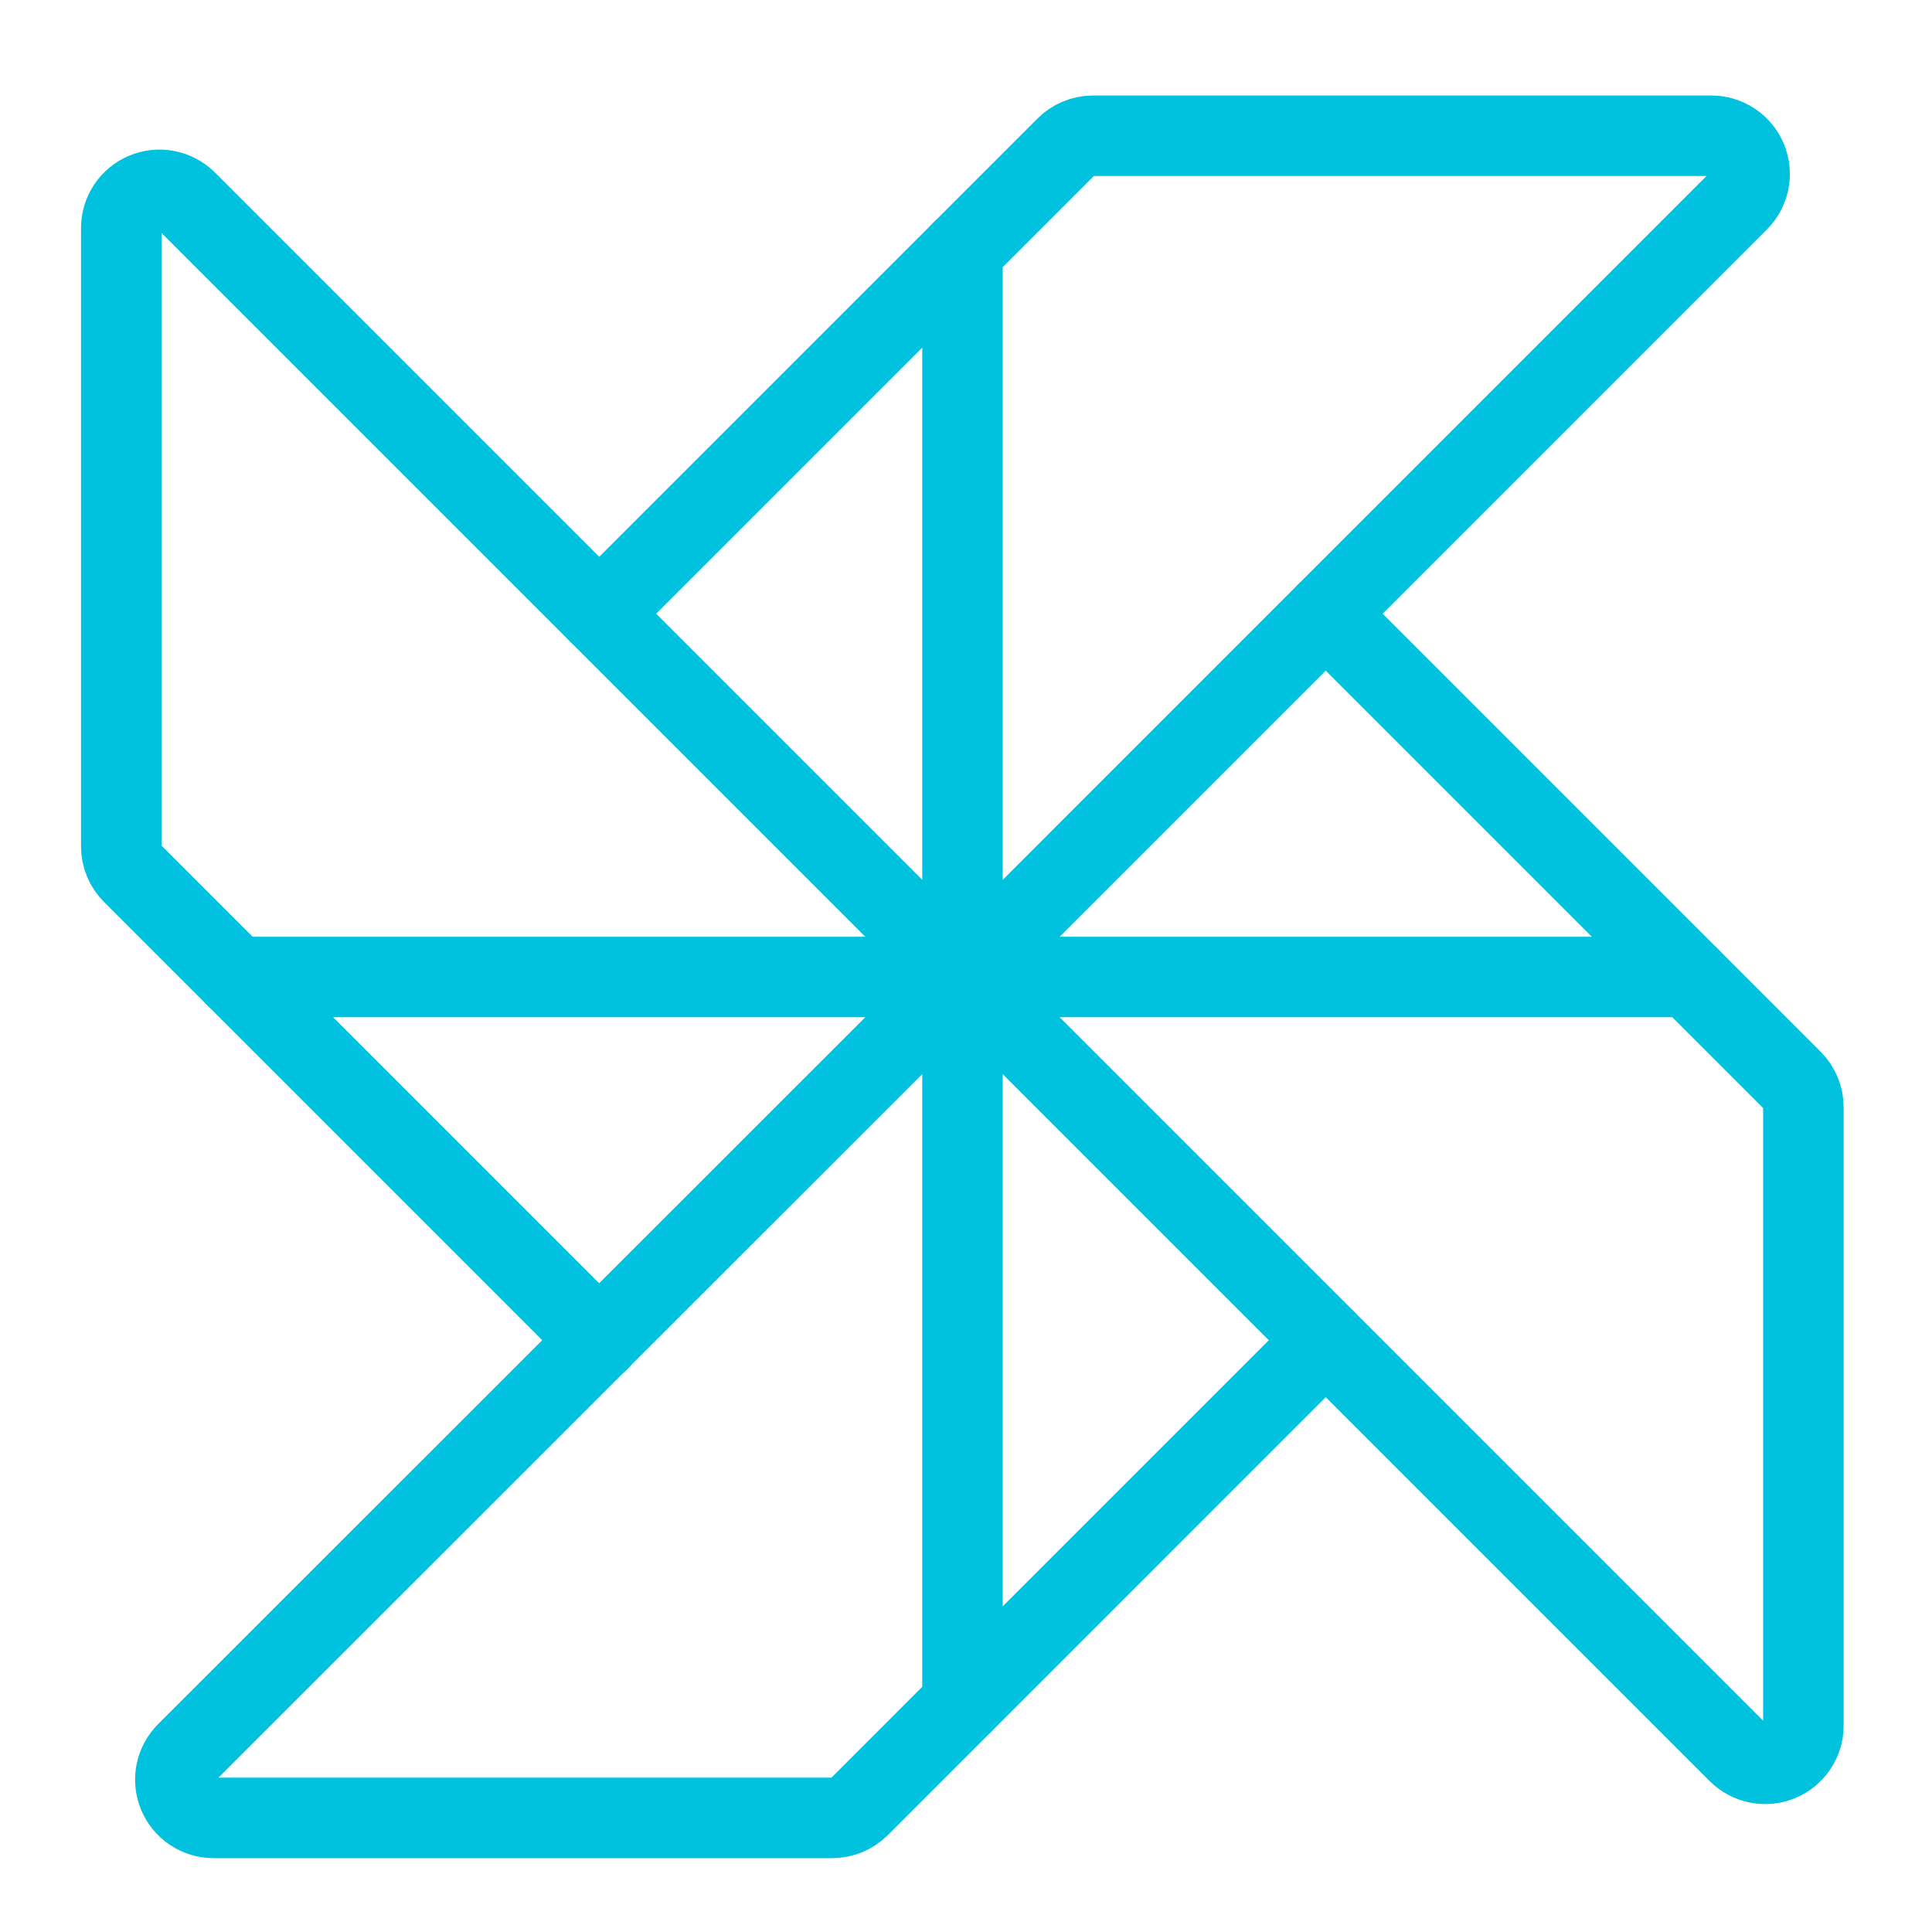 <svg width="60" height="60" viewBox="0 0 60 60" fill="none" xmlns="http://www.w3.org/2000/svg">
<g clip-path="url(#clip0_8357_448)">
<path d="M18.609 19.06L33.097 4.572C33.207 4.46 33.339 4.37 33.485 4.309C33.63 4.248 33.787 4.216 33.945 4.216H53.149C53.384 4.216 53.614 4.286 53.809 4.417C54.004 4.547 54.156 4.733 54.246 4.95C54.336 5.167 54.359 5.406 54.313 5.636C54.267 5.867 54.154 6.078 53.987 6.244L29.891 30.341" stroke="#00C1DE" stroke-width="2.5" stroke-linecap="round" stroke-linejoin="round"/>
<path d="M41.172 19.06L55.659 33.547C55.881 33.77 56.006 34.071 56.006 34.386V53.59C56.006 53.825 55.936 54.055 55.806 54.25C55.675 54.445 55.489 54.597 55.272 54.687C55.055 54.777 54.816 54.8 54.586 54.754C54.355 54.708 54.144 54.595 53.978 54.428L29.891 30.341" stroke="#00C1DE" stroke-width="2.5" stroke-linecap="round" stroke-linejoin="round"/>
<path d="M41.172 41.622L26.685 56.11C26.462 56.332 26.161 56.456 25.846 56.457H6.633C6.398 56.456 6.168 56.387 5.973 56.256C5.777 56.126 5.625 55.94 5.535 55.723C5.446 55.505 5.422 55.267 5.468 55.036C5.514 54.806 5.628 54.594 5.794 54.428L29.891 30.341" stroke="#00C1DE" stroke-width="2.5" stroke-linecap="round" stroke-linejoin="round"/>
<path d="M18.609 41.622L4.122 27.135C4.009 27.024 3.92 26.892 3.858 26.747C3.797 26.601 3.766 26.445 3.766 26.287V7.083C3.766 6.848 3.835 6.618 3.966 6.423C4.097 6.227 4.282 6.075 4.5 5.986C4.717 5.896 4.956 5.872 5.186 5.919C5.416 5.965 5.628 6.078 5.794 6.244L29.891 30.341" stroke="#00C1DE" stroke-width="2.5" stroke-linecap="round" stroke-linejoin="round"/>
<path d="M29.891 52.904V7.779" stroke="#00C1DE" stroke-width="2.5" stroke-linecap="round" stroke-linejoin="round"/>
<path d="M7.328 30.341H52.453" stroke="#00C1DE" stroke-width="2.5" stroke-linecap="round" stroke-linejoin="round"/>
</g>
<defs>
<clipPath id="clip0_8357_448">
<rect width="60" height="60" fill="white"/>
</clipPath>
</defs>
</svg>
